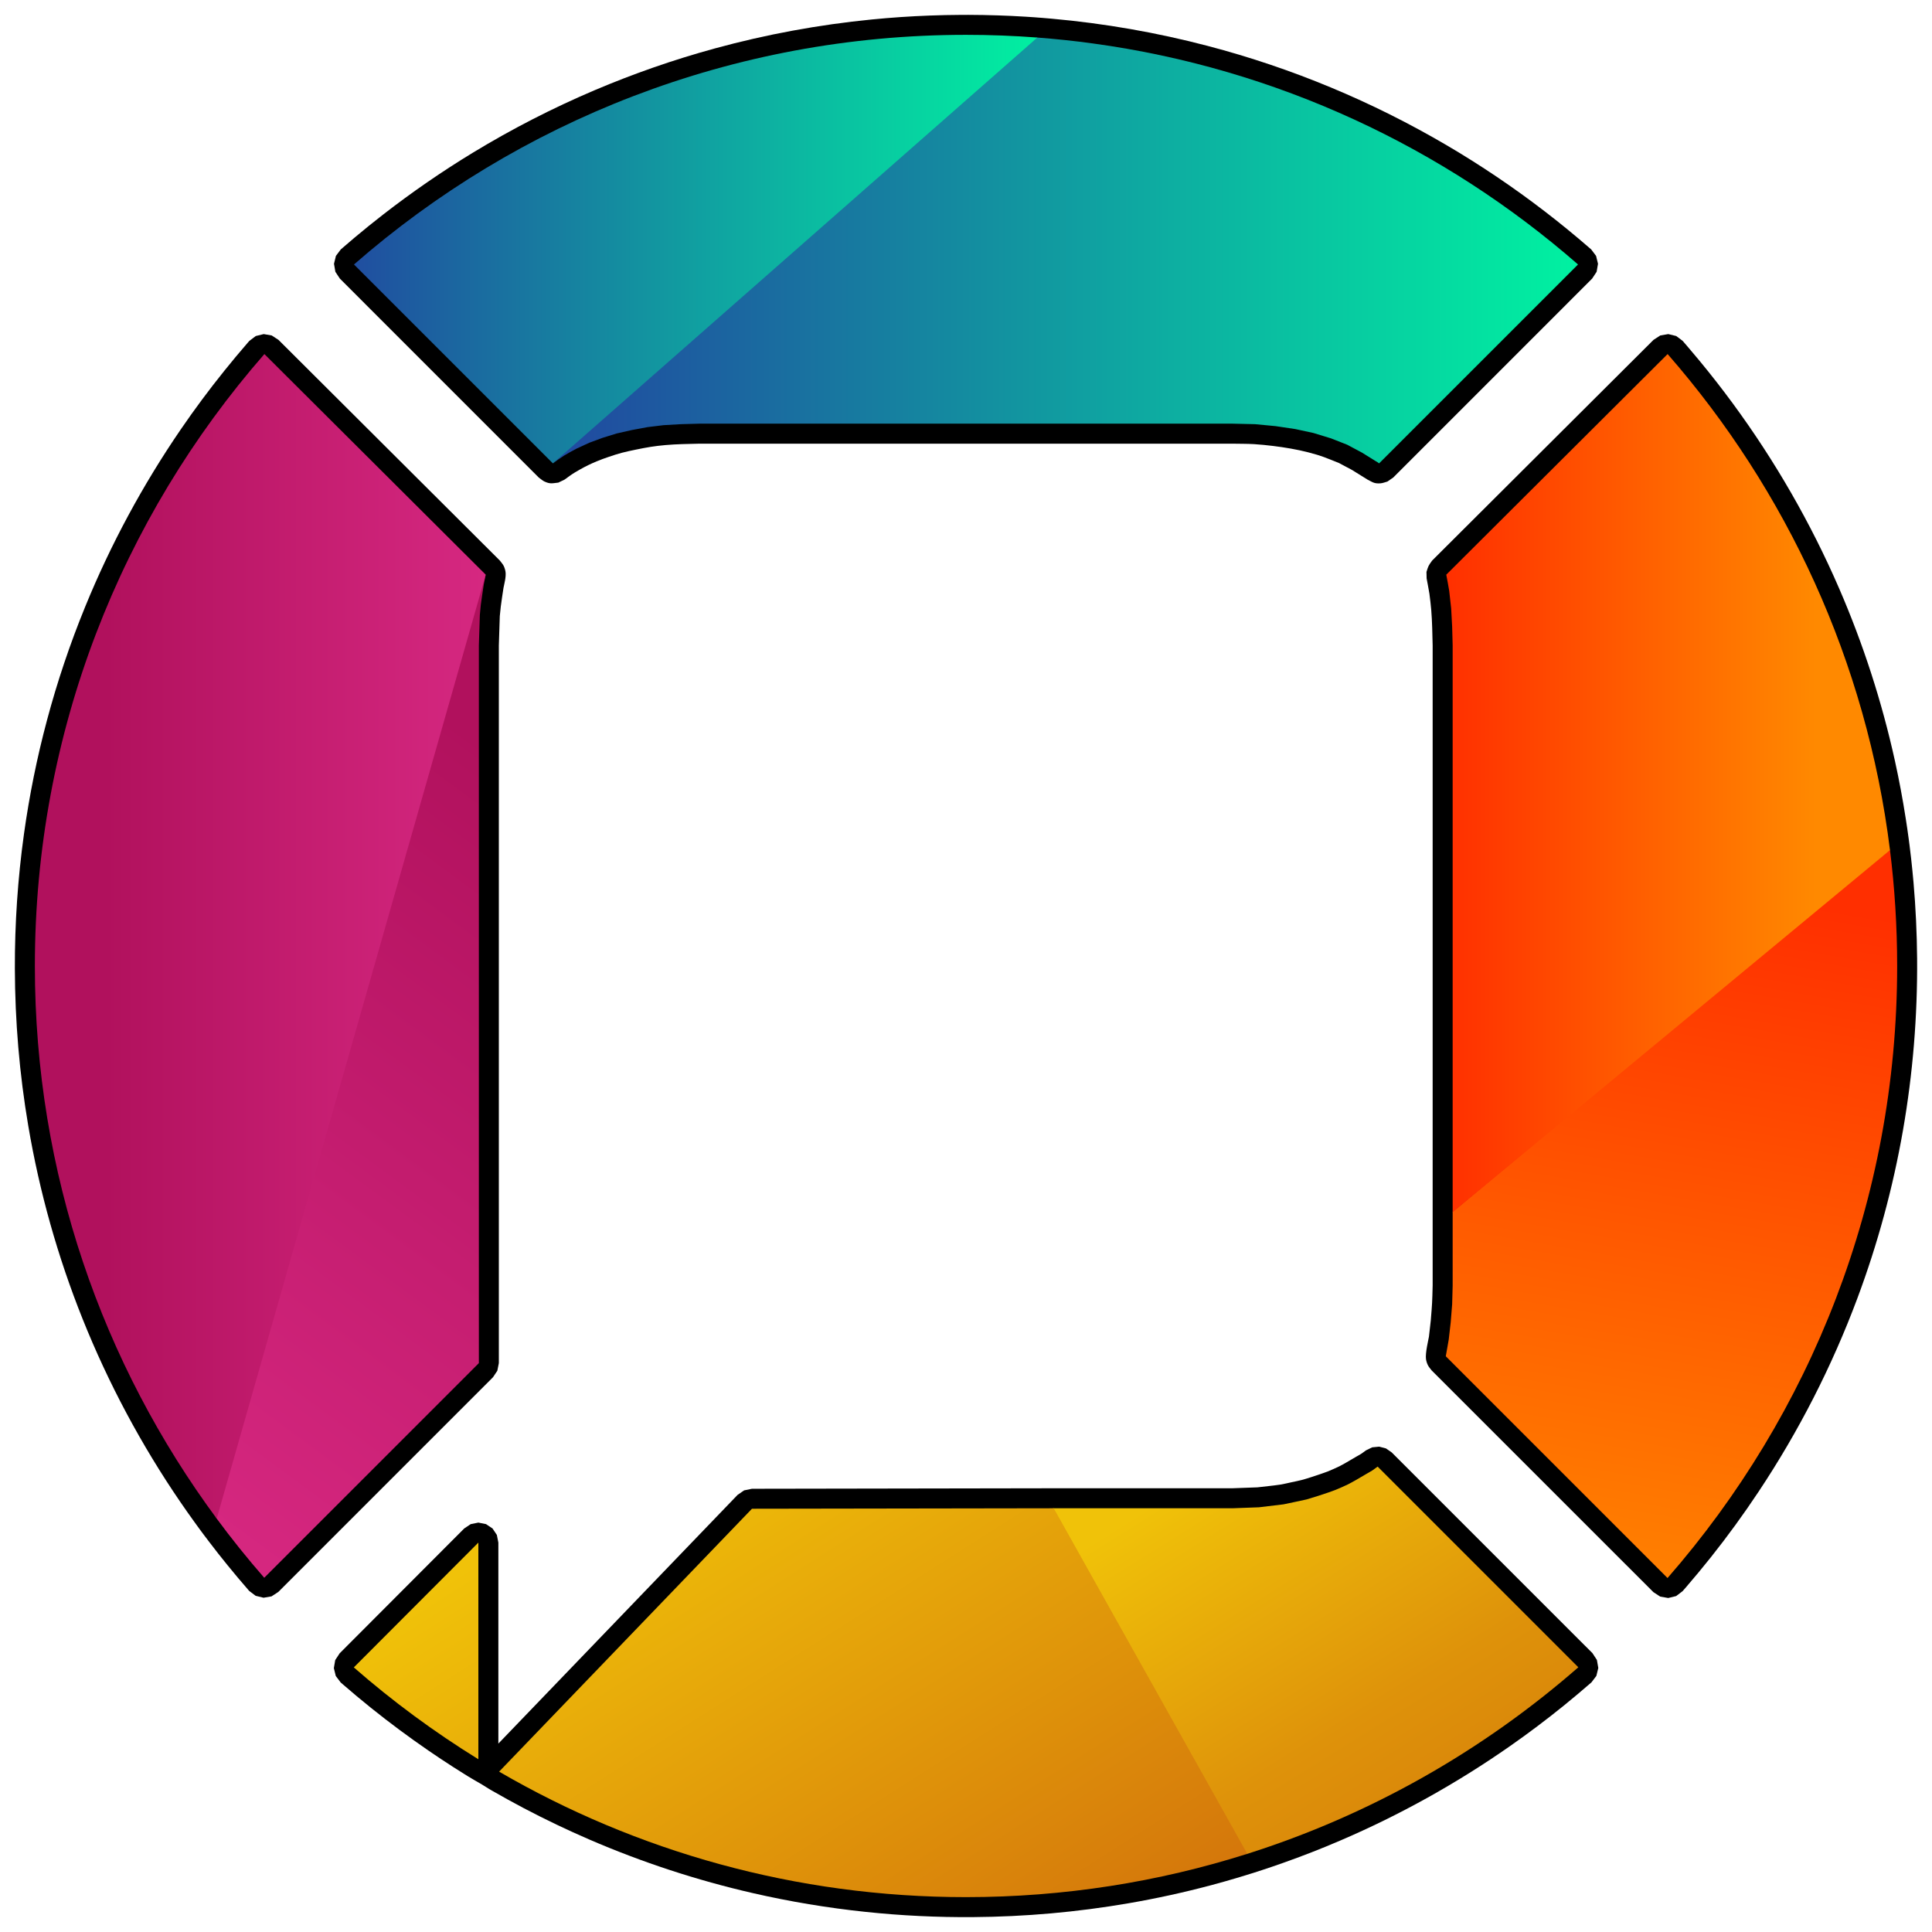<?xml version="1.0" encoding="UTF-8" standalone="no"?>
<svg
   xmlns:dc="http://purl.org/dc/elements/1.1/"
   xmlns:cc="http://creativecommons.org/ns#"
   xmlns:rdf="http://www.w3.org/1999/02/22-rdf-syntax-ns#"
   xmlns:svg="http://www.w3.org/2000/svg"
   xmlns="http://www.w3.org/2000/svg"
   xmlns:sodipodi="http://sodipodi.sourceforge.net/DTD/sodipodi-0.dtd"
   xmlns:inkscape="http://www.inkscape.org/namespaces/inkscape"
   version="1.1"
   x="0"
   y="0"
   width="130"
   height="130"
   viewBox="0, 0, 130, 130"
   id="svg3987"
   sodipodi:docname="opendesktop-app.svg"
   inkscape:version="0.92.3 (2405546, 2018-03-11)">
  <sodipodi:namedview
     pagecolor="#ffffff"
     bordercolor="#666666"
     borderopacity="1"
     objecttolerance="10"
     gridtolerance="10"
     guidetolerance="10"
     inkscape:pageopacity="0"
     inkscape:pageshadow="2"
     inkscape:window-width="1680"
     inkscape:window-height="997"
     id="namedview3989"
     showgrid="false"
     inkscape:zoom="6.3692308"
     inkscape:cx="43.804348"
     inkscape:cy="70.057778"
     inkscape:window-x="1912"
     inkscape:window-y="-8"
     inkscape:window-maximized="1"
     inkscape:current-layer="Layer_1" />
  <defs
     id="defs3974">
    <linearGradient
       id="Gradient_1"
       gradientUnits="userSpaceOnUse"
       x1="-0"
       y1="0"
       x2="1"
       y2="0"
       gradientTransform="matrix(-10.879, 51.573, -55.925, -10.033, 115.314, 55.906)">
      <stop
         offset="0"
         stop-color="#FF2F00"
         id="stop3924" />
      <stop
         offset="0.07"
         stop-color="#FF2F00"
         id="stop3926" />
      <stop
         offset="1"
         stop-color="#FF8400"
         id="stop3928" />
    </linearGradient>
    <linearGradient
       id="Gradient_2"
       gradientUnits="userSpaceOnUse"
       x1="-0"
       y1="0"
       x2="1"
       y2="0"
       gradientTransform="matrix(24.87, 0, 0, 24.689, 97.286, 52.662)">
      <stop
         offset="0"
         stop-color="#FF2F00"
         id="stop3931" />
      <stop
         offset="1"
         stop-color="#FF8900"
         id="stop3933" />
    </linearGradient>
    <linearGradient
       id="Gradient_3"
       gradientUnits="userSpaceOnUse"
       x1="0"
       y1="-0"
       x2="1"
       y2="-0"
       gradientTransform="matrix(68.978, 0, 0, 70.77, 37.204, 17.652)">
      <stop
         offset="0"
         stop-color="#2147A0"
         id="stop3936" />
      <stop
         offset="1"
         stop-color="#00F2A1"
         id="stop3938" />
    </linearGradient>
    <linearGradient
       id="Gradient_4"
       gradientUnits="userSpaceOnUse"
       x1="-0"
       y1="0"
       x2="1"
       y2="0"
       gradientTransform="matrix(45.982, 0, 0, 51.587, 23.818, 17.568)">
      <stop
         offset="0"
         stop-color="#204EA0"
         id="stop3941" />
      <stop
         offset="1"
         stop-color="#01F0A1"
         id="stop3943" />
    </linearGradient>
    <linearGradient
       id="Gradient_5"
       gradientUnits="userSpaceOnUse"
       x1="-0"
       y1="-0"
       x2="1"
       y2="-0"
       gradientTransform="matrix(20.249, 34.848, -33.693, 20.943, 78.418, 93.962)">
      <stop
         offset="0"
         stop-color="#F0C209"
         id="stop3946" />
      <stop
         offset="0.14"
         stop-color="#F0C209"
         id="stop3948" />
      <stop
         offset="0.63"
         stop-color="#DE920A"
         id="stop3950" />
      <stop
         offset="1"
         stop-color="#D67C0B"
         id="stop3952" />
    </linearGradient>
    <linearGradient
       id="Gradient_6"
       gradientUnits="userSpaceOnUse"
       x1="-0"
       y1="-0"
       x2="1"
       y2="-0"
       gradientTransform="matrix(26.051, 45.434, -43.36, 27.297, 40.828, 90.812)">
      <stop
         offset="0"
         stop-color="#F0C209"
         id="stop3955" />
      <stop
         offset="0.14"
         stop-color="#F0C209"
         id="stop3957" />
      <stop
         offset="1"
         stop-color="#D4760B"
         id="stop3959" />
    </linearGradient>
    <linearGradient
       id="Gradient_7"
       gradientUnits="userSpaceOnUse"
       x1="0"
       y1="-0"
       x2="1"
       y2="-0"
       gradientTransform="matrix(-35.942, 54.407, -51.313, -38.109, 41.57, 45.214)">
      <stop
         offset="0"
         stop-color="#B1115D"
         id="stop3962" />
      <stop
         offset="0.14"
         stop-color="#B1115D"
         id="stop3964" />
      <stop
         offset="1"
         stop-color="#D72881"
         id="stop3966" />
    </linearGradient>
    <linearGradient
       id="Gradient_8"
       gradientUnits="userSpaceOnUse"
       x1="-0"
       y1="-0"
       x2="1"
       y2="-0"
       gradientTransform="matrix(25.635, 0, 0, 22.663, 7.08, 62.99)">
      <stop
         offset="0"
         stop-color="#B1115D"
         id="stop3969" />
      <stop
         offset="1"
         stop-color="#D62881"
         id="stop3971" />
    </linearGradient>
    <filter
       style="color-interpolation-filters:sRGB;"
       inkscape:label="Colorize"
       id="filter4013">
      <feColorMatrix
         type="luminanceToAlpha"
         result="colormatrix1"
         id="feColorMatrix3993" />
      <feFlood
         flood-opacity="1"
         flood-color="rgb(0,0,0)"
         result="flood1"
         id="feFlood3995" />
      <feComposite
         in2="colormatrix1"
         operator="out"
         result="composite1"
         id="feComposite3997" />
      <feFlood
         flood-opacity="1"
         flood-color="rgb(255,255,255)"
         result="flood2"
         id="feFlood3999" />
      <feComposite
         in2="colormatrix1"
         result="composite2"
         operator="in"
         id="feComposite4001" />
      <feComposite
         in="composite2"
         in2="composite1"
         k2="1"
         k3="1"
         operator="arithmetic"
         result="composite3"
         id="feComposite4003" />
      <feColorMatrix
         in="composite3"
         type="matrix"
         values="2 -1 0 0 0 0 2 -1 0 0 -1 0 2 0 0 0 0 0 1 0 "
         result="colormatrix2"
         id="feColorMatrix4005" />
      <feComposite
         in="colormatrix2"
         in2="composite3"
         operator="arithmetic"
         k2="0"
         result="composite4"
         id="feComposite4007" />
      <feBlend
         in="composite4"
         in2="composite3"
         mode="normal"
         result="blend"
         id="feBlend4009" />
      <feComposite
         in2="SourceGraphic"
         operator="in"
         id="feComposite4011"
         result="fbSourceGraphic" />
      <feColorMatrix
         result="fbSourceGraphicAlpha"
         in="fbSourceGraphic"
         values="0 0 0 -1 0 0 0 0 -1 0 0 0 0 -1 0 0 0 0 1 0"
         id="feColorMatrix4159" />
      <feComposite
         in2="fbSourceGraphic"
         id="feComposite4161"
         operator="arithmetic"
         k1="10"
         k2="10"
         result="composite1"
         in="fbSourceGraphic" />
      <feColorMatrix
         id="feColorMatrix4163"
         in="composite1"
         values="1"
         type="saturate"
         result="colormatrix1" />
      <feFlood
         id="feFlood4165"
         flood-opacity="1"
         flood-color="rgb(0,0,0)"
         result="flood1" />
      <feBlend
         in2="colormatrix1"
         id="feBlend4167"
         in="flood1"
         mode="normal"
         result="blend1" />
      <feBlend
         in2="blend1"
         id="feBlend4169"
         mode="screen"
         result="blend2" />
      <feColorMatrix
         id="feColorMatrix4171"
         in="blend2"
         values="1"
         type="saturate"
         result="colormatrix2" />
      <feComposite
         in2="fbSourceGraphic"
         id="feComposite4173"
         in="colormatrix2"
         operator="in"
         k2="1"
         result="composite2" />
    </filter>
  </defs>
  <g
     id="Layer_1">
    <path
       d="M93.26,97.462 L93.648,97.732 L107.152,111.236 L107.452,111.694 L107.546,112.234 L107.416,112.766 L107.086,113.202 C106.47,113.736 105.848,114.262 105.216,114.774 C104.052,115.716 102.856,116.616 101.63,117.474 C98.04,119.986 94.194,122.128 90.17,123.852 C88.9,124.398 87.612,124.9 86.308,125.36 C85.85,125.522 85.39,125.68 84.93,125.83 C84.732,125.896 84.534,125.96 84.336,126.022 C84.336,126.022 84.336,126.02 84.336,126.02 C84.334,126.022 84.334,126.022 84.332,126.024 C84.316,126.028 84.298,126.034 84.282,126.04 C84.28,126.04 84.278,126.04 84.276,126.04 C84.276,126.04 84.278,126.04 84.278,126.04 C83.992,126.132 83.706,126.218 83.42,126.304 C82.798,126.492 82.172,126.67 81.544,126.838 C79.692,127.332 77.818,127.744 75.928,128.068 C72.476,128.664 68.976,128.972 65.472,128.998 C63.058,129.016 60.642,128.9 58.24,128.646 C55.688,128.378 53.154,127.956 50.652,127.382 C46.892,126.52 43.21,125.312 39.666,123.782 C38.172,123.136 36.702,122.434 35.26,121.676 C34.542,121.298 33.832,120.906 33.13,120.502 L33.018,120.438 L32.91,120.374 L32.44,120.082 L31.972,119.81 C31.766,119.696 31.656,119.618 31.482,119.52 C31.478,119.518 31.202,119.346 31.2,119.344 C30.964,119.198 30.728,119.048 30.494,118.898 C29.934,118.538 29.378,118.17 28.83,117.792 C27.504,116.882 26.214,115.922 24.96,114.916 C24.312,114.396 23.676,113.862 23.048,113.318 L22.924,113.21 L22.594,112.774 L22.464,112.244 L22.556,111.704 L22.856,111.246 L31.236,102.848 L31.672,102.556 L32.188,102.452 L32.702,102.554 L33.14,102.846 L33.432,103.282 L33.534,103.798 L33.534,117.322 L49.63,100.588 L50.07,100.284 L50.596,100.176 L70.856,100.142 L82.906,100.142 L84.608,100.08 C85.12,100.018 85.634,99.972 86.146,99.896 C86.39,99.858 86.632,99.794 86.874,99.744 C87.578,99.594 87.58,99.6 88.264,99.382 C88.42,99.332 89.108,99.104 89.336,99.014 C89.494,98.952 89.956,98.748 90.116,98.668 C90.386,98.532 90.606,98.398 90.864,98.248 C90.996,98.17 91.128,98.094 91.26,98.016 C91.374,97.95 91.49,97.89 91.598,97.82 C91.704,97.75 91.804,97.67 91.906,97.596 L92.332,97.388 L92.802,97.342 C92.956,97.382 93.108,97.422 93.26,97.462 z M112.788,22.61 C112.934,22.72 113.084,22.824 113.224,22.94 C113.26,22.97 113.286,23.012 113.318,23.048 C113.414,23.158 113.51,23.268 113.604,23.38 C113.856,23.674 114.108,23.972 114.354,24.272 C115.128,25.208 115.876,26.166 116.596,27.146 C119.434,31.008 121.84,35.186 123.746,39.582 C125.368,43.322 126.63,47.218 127.506,51.2 C127.788,52.482 128.03,53.774 128.232,55.072 C128.304,55.524 128.37,55.976 128.43,56.43 C128.45,56.582 128.47,56.734 128.49,56.886 C128.496,56.936 128.504,56.988 128.508,57.04 C128.508,57.04 128.508,57.038 128.508,57.038 C128.54,57.282 128.568,57.528 128.596,57.772 C128.656,58.306 128.708,58.84 128.756,59.374 C128.904,61.076 128.984,62.786 128.998,64.496 C129.028,68.37 128.712,72.246 128.046,76.062 C127.374,79.908 126.348,83.692 124.982,87.35 C123.272,91.932 121.032,96.314 118.322,100.386 C117.318,101.896 116.252,103.362 115.124,104.78 C114.578,105.466 114.02,106.138 113.448,106.802 L113.332,106.934 L113.22,107.064 L112.784,107.396 L112.252,107.526 L111.712,107.432 L111.254,107.132 L96.332,92.212 C96.248,92.096 96.146,91.992 96.082,91.864 C96.018,91.736 95.974,91.596 95.952,91.454 C95.894,91.056 96.114,90.152 96.15,89.944 L96.274,88.852 C96.37,87.674 96.37,87.674 96.4,86.492 L96.4,43.438 C96.38,42.654 96.37,41.84 96.306,41.056 C96.274,40.686 96.23,40.318 96.182,39.95 C96.164,39.814 96.018,39.048 95.994,38.918 L95.984,38.484 C96.112,38.072 96.114,38.068 96.366,37.718 L111.26,22.87 L111.718,22.572 L112.256,22.48 C112.434,22.522 112.61,22.566 112.788,22.61 z M18.282,22.572 L18.74,22.87 L33.634,37.718 C33.718,37.836 33.824,37.942 33.89,38.074 C33.954,38.206 33.998,38.35 34.018,38.494 C34.06,38.822 33.936,39.262 33.878,39.562 L33.784,40.184 C33.692,40.82 33.692,40.82 33.63,41.46 L33.566,43.442 L33.566,91.722 L33.464,92.236 L33.172,92.672 L18.73,107.116 L18.272,107.416 L17.734,107.508 L17.202,107.378 L16.766,107.048 C16.266,106.474 15.776,105.894 15.298,105.304 C14.886,104.798 14.482,104.286 14.088,103.766 C13.956,103.594 13.824,103.42 13.694,103.246 C13.662,103.202 13.63,103.158 13.596,103.114 C13.564,103.072 13.532,103.028 13.5,102.986 C13.5,102.986 13.502,102.986 13.502,102.986 C13.47,102.944 13.438,102.902 13.408,102.86 C13.378,102.818 13.346,102.776 13.316,102.734 C13.224,102.61 13.134,102.484 13.044,102.358 C12.742,101.94 12.444,101.516 12.152,101.09 C9.51,97.23 7.292,93.082 5.554,88.738 C3.88,84.556 2.654,80.196 1.902,75.754 C1.308,72.258 1.01,68.712 1,65.166 C0.992,62.138 1.196,59.108 1.614,56.108 C1.974,53.528 2.49,50.97 3.164,48.454 C3.856,45.862 4.714,43.314 5.73,40.83 C7.442,36.636 9.606,32.628 12.166,28.89 C13.09,27.542 14.066,26.226 15.092,24.952 C15.602,24.314 16.128,23.688 16.662,23.07 L16.776,22.94 L17.212,22.61 L17.744,22.48 C17.922,22.51 18.102,22.54 18.282,22.572 z M47.054,29.854 C46.318,29.872 45.516,29.882 44.78,29.948 C44.03,30.014 43.524,30.102 42.788,30.254 C42.47,30.32 42.154,30.384 41.84,30.468 C41.546,30.546 41.258,30.64 40.97,30.738 C40.698,30.83 40.426,30.928 40.162,31.038 C39.736,31.214 39.402,31.378 39.016,31.596 C38.902,31.66 38.786,31.724 38.676,31.794 C38.404,31.962 38.254,32.08 37.994,32.268 L37.57,32.474 C37.16,32.516 37.032,32.582 36.64,32.402 C36.498,32.336 36.382,32.222 36.252,32.132 L22.868,18.746 L22.566,18.288 L22.474,17.748 L22.604,17.216 L22.934,16.78 C23.242,16.512 23.552,16.248 23.864,15.984 C24.49,15.458 25.126,14.944 25.77,14.444 C27.712,12.936 29.738,11.538 31.838,10.262 C34.456,8.672 37.188,7.27 40.006,6.072 C42.638,4.954 45.344,4.012 48.104,3.258 C51.562,2.312 55.098,1.662 58.666,1.31 C59.96,1.182 61.26,1.094 62.56,1.046 C63.248,1.02 63.936,1.006 64.624,1.002 C64.8,1 64.978,1 65.154,1 C65.822,1.002 66.49,1.014 67.156,1.036 C67.768,1.056 68.38,1.084 68.99,1.122 C69.192,1.136 69.396,1.148 69.598,1.162 C69.652,1.166 69.846,1.18 69.9,1.186 C69.902,1.186 69.904,1.186 69.904,1.186 C69.904,1.186 69.904,1.186 69.904,1.186 C69.978,1.192 70.052,1.196 70.126,1.202 C70.35,1.22 70.574,1.24 70.798,1.26 C74.334,1.578 77.842,2.19 81.274,3.092 C84.1,3.834 86.874,4.77 89.572,5.894 C92.238,7.004 94.826,8.298 97.318,9.758 C99.626,11.112 101.85,12.612 103.97,14.244 C104.99,15.028 105.986,15.844 106.958,16.688 L107.066,16.78 L107.396,17.218 L107.526,17.748 L107.434,18.288 L107.132,18.746 L93.748,32.132 L93.354,32.404 C93.2,32.444 93.05,32.51 92.892,32.522 C92.456,32.554 92.36,32.442 91.99,32.256 L91.954,32.23 L91.996,32.252 L91.89,32.192 L90.97,31.62 L90.086,31.15 C89.21,30.804 88.97,30.68 88.036,30.438 C87.292,30.244 86.432,30.102 85.672,30.008 C85.238,29.956 84.806,29.91 84.37,29.884 C83.898,29.858 83.424,29.864 82.95,29.854 L47.054,29.854 z"
       fill="#CCCCCC"
       id="logo-outline2-0"
       style="fill:#000000;fill-opacity:1" />
    <g
       id="logo-rounded2-0"
       style="filter:url(#filter4013)">
      <path
         d="M127.17,57.172 C127.49,59.736 127.656,62.348 127.656,65 C127.656,80.758 121.824,95.166 112.204,106.182 L97.284,91.26 L97.482,90.138 L97.614,88.984 L97.712,87.762 L97.746,86.51 L97.746,81.534 C107.508,73.364 117.322,65.248 127.17,57.172 z"
         fill="url(#Gradient_1)"
         id="path45-6" />
      <path
         d="M112.21,23.824 C120.216,32.992 125.596,44.512 127.174,57.204 L97.746,81.566 L97.746,43.42 L97.712,42.168 L97.646,40.946 L97.514,39.758 L97.416,39.198 L97.316,38.67 L112.21,23.824 z"
         fill="url(#Gradient_2)"
         id="path47-1" />
      <path
         d="M69.772,2.524 C71.034,2.62 72.284,2.752 73.524,2.922 L92.598,31.048 L91.642,30.454 L90.652,29.926 L89.564,29.498 L88.376,29.134 L87.154,28.87 L85.834,28.674 L84.45,28.542 L82.964,28.508 L47.036,28.508 L45.814,28.542 L44.66,28.608 L43.572,28.74 L42.516,28.936 L41.492,29.168 L40.536,29.464 L39.646,29.794 L38.788,30.19 L38.358,30.422 L37.962,30.652 L37.566,30.916 L37.204,31.18 C47.286,21.554 57.968,11.986 69.772,2.524 z M73.524,2.922 C85.93,4.612 97.188,9.94 106.182,17.796 L92.796,31.18 L92.664,31.082 L92.598,31.048 L73.524,2.922 z"
         fill="url(#Gradient_3)"
         id="path49-3" />
      <path
         d="M23.818,17.796 C34.834,8.176 49.242,2.344 65,2.344 C66.614,2.344 68.216,2.406 69.8,2.526 L37.204,31.18 L23.818,17.796 z"
         fill="url(#Gradient_4)"
         id="path51-8" />
      <path
         d="M106.202,112.188 C99.778,117.802 92.2,122.126 83.874,124.758 L70.856,101.488 L82.932,101.488 L84.714,101.422 L86.362,101.224 L87.154,101.058 L87.914,100.894 L88.672,100.662 L89.366,100.432 L89.826,100.266 L90.288,100.07 L90.718,99.872 L91.146,99.64 L91.542,99.41 L91.938,99.178 L92.334,98.948 L92.698,98.684 L106.202,112.188 z"
         fill="url(#Gradient_5)"
         id="path53-9" />
      <path
         d="M83.928,124.74 C77.954,126.634 71.596,127.654 65,127.654 C53.554,127.654 42.822,124.58 33.584,119.21 L50.598,101.52 L70.902,101.488 L83.928,124.74 z M32.188,118.376 C29.222,116.546 26.42,114.478 23.808,112.196 L32.188,103.798 L32.188,118.376 z"
         fill="url(#Gradient_6)"
         id="path55-3" />
      <path
         d="M14.536,102.124 C19.474,80.59 24.722,59.004 32.684,38.67 L32.552,39.33 L32.452,39.99 L32.354,40.682 L32.288,41.376 L32.222,43.42 L32.222,91.722 L17.78,106.164 C16.644,104.864 15.562,103.516 14.536,102.124 z"
         fill="url(#Gradient_7)"
         id="path57-4" />
      <path
         d="M32.684,38.67 L14.582,102.184 C6.892,91.78 2.346,78.918 2.346,65 C2.346,49.244 8.174,34.838 17.79,23.824 L32.684,38.67 z"
         fill="url(#Gradient_8)"
         id="path59-4" />
    </g>
  </g>
</svg>
